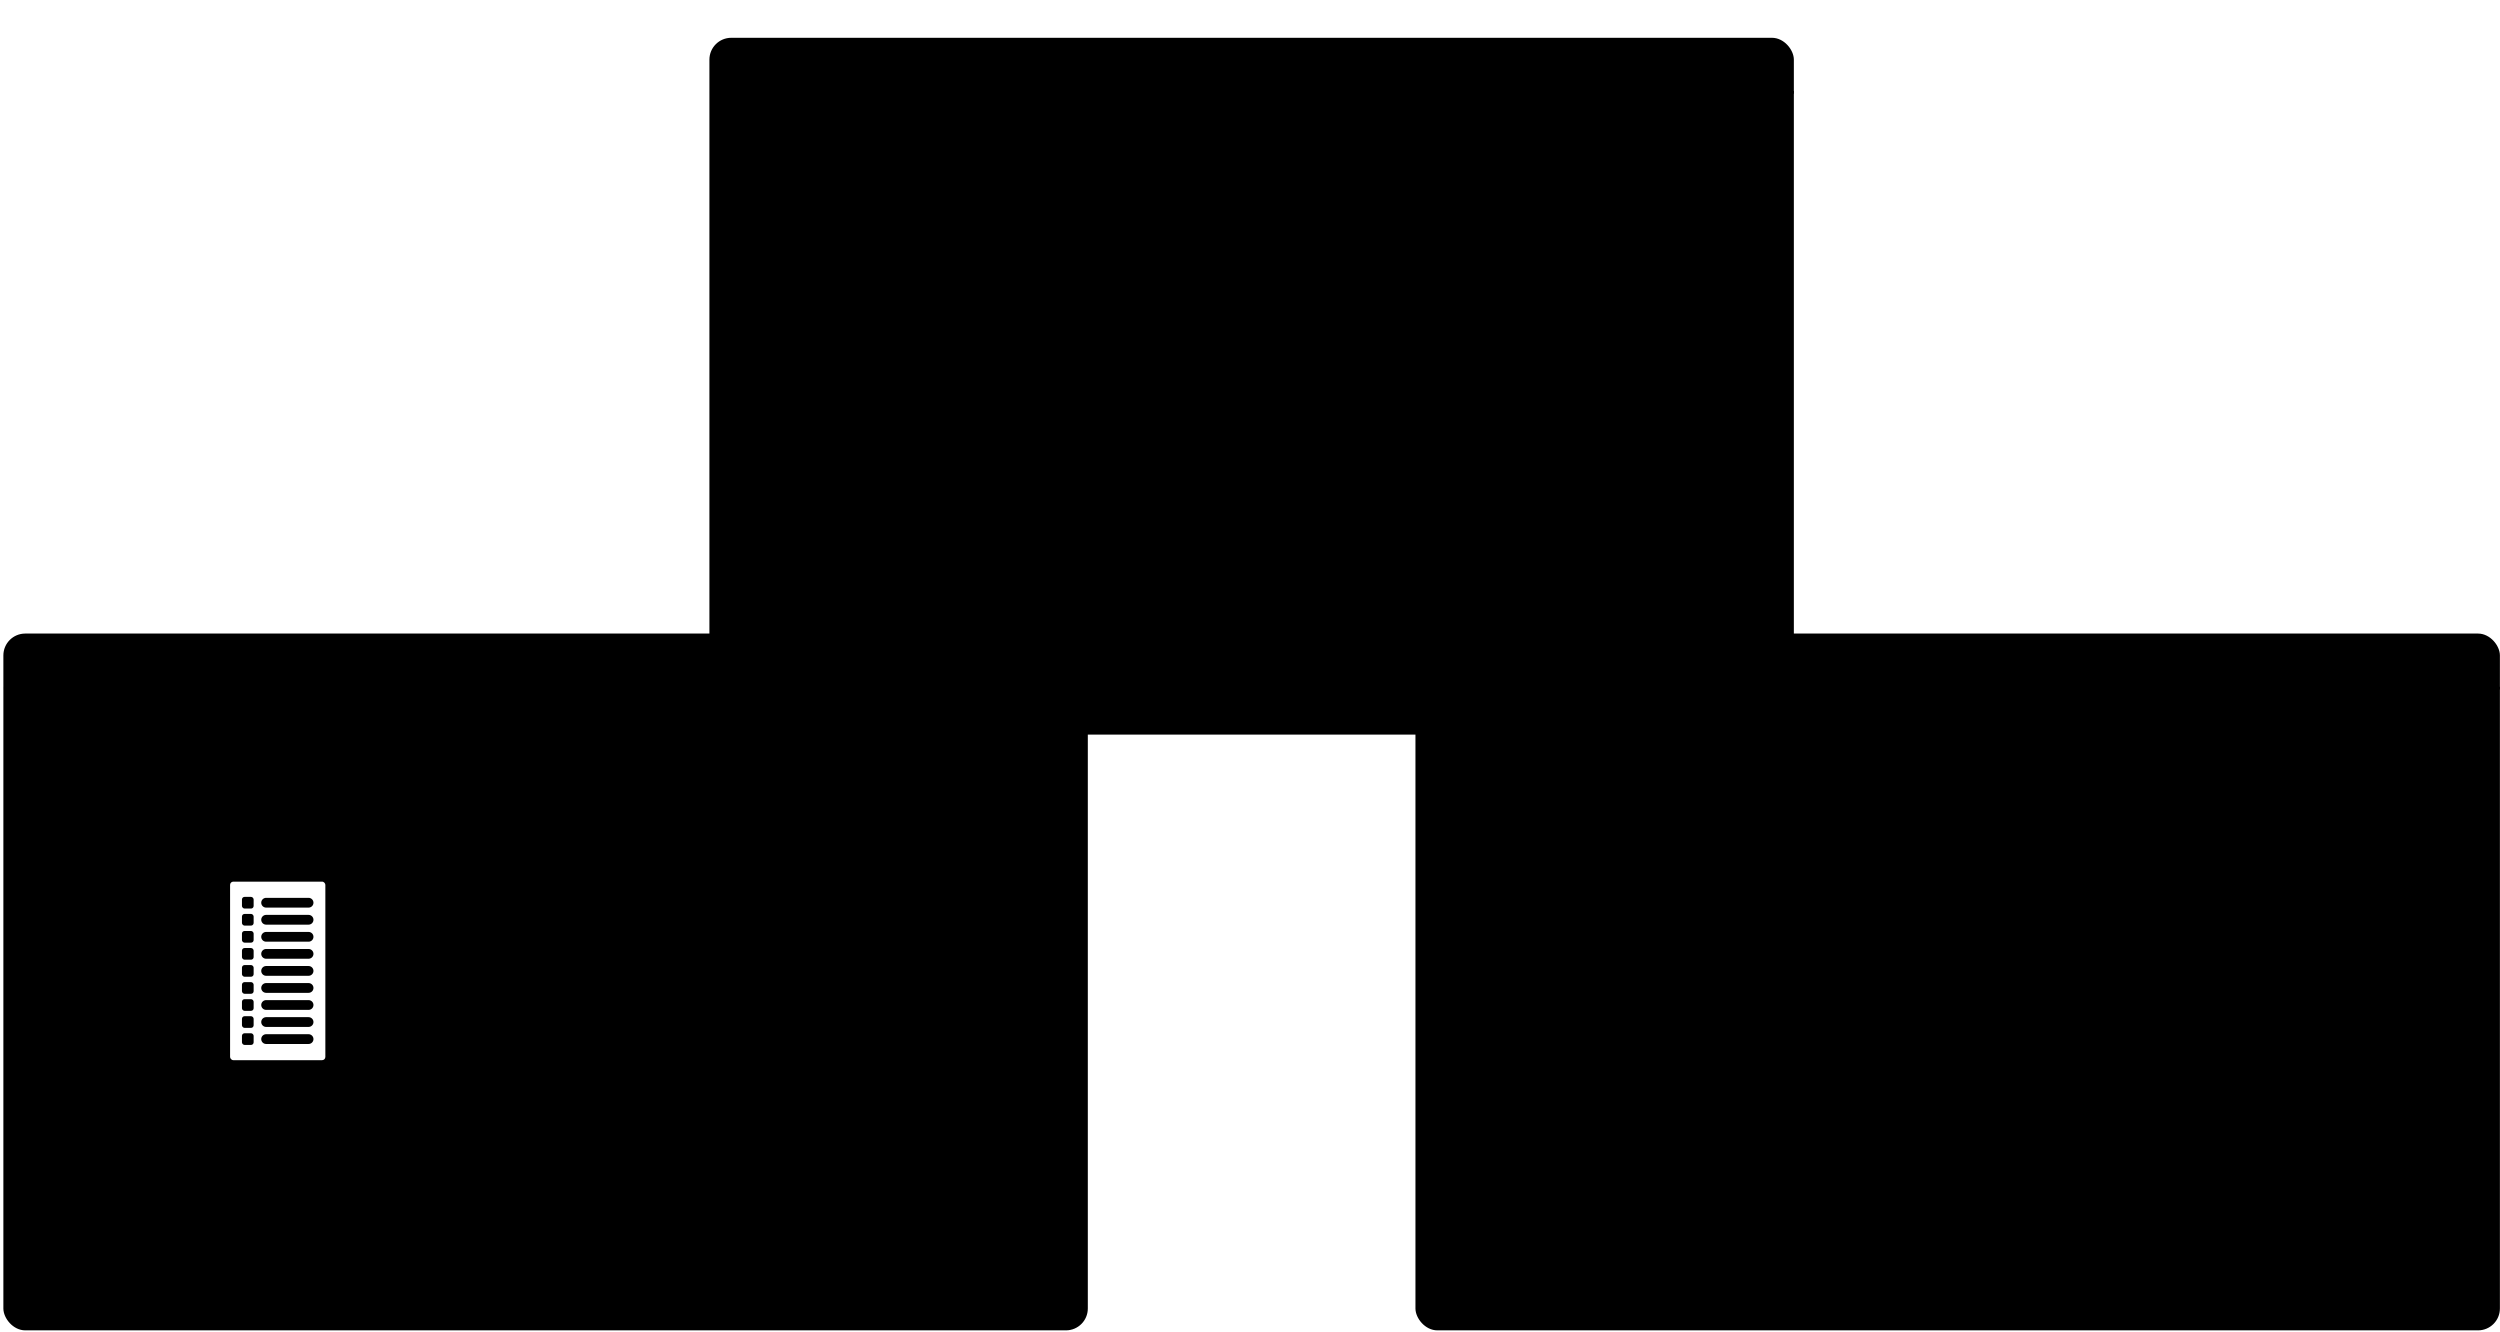 <?xml version="1.0" encoding="UTF-8"?> <svg xmlns="http://www.w3.org/2000/svg" width="730" height="389" viewBox="0 0 730 389" fill="none"><g clip-path="url(#clip0_5139_2578)"><rect x="413.312" y="185" width="316.658" height="203.464" rx="6.383" fill="#F7FAFB" style="fill:#F7FAFB;fill:color(display-p3 0.97 0.98 0.983);fill-opacity:1;"></rect><path opacity="0.47" d="M419.043 230.288C419.043 229.777 419.457 229.362 419.968 229.362H457.278C457.789 229.362 458.203 229.777 458.203 230.288V235.064C458.203 235.575 457.789 235.989 457.278 235.989H419.968C419.457 235.989 419.043 235.575 419.043 235.064V230.288Z" fill="#212630" fill-opacity="0.2" style="fill:#212630;fill:color(display-p3 0.128 0.149 0.187);fill-opacity:0.2;"></path><rect x="419.695" y="189.787" width="5.34" height="5.395" rx="2.67" fill="#365FEC" style="fill:#365FEC;fill:color(display-p3 0.212 0.372 0.925);fill-opacity:1;"></rect><rect opacity="0.27" x="428.117" y="189.787" width="5.34" height="5.395" rx="2.67" fill="#212630" fill-opacity="0.4" style="fill:#212630;fill:color(display-p3 0.128 0.149 0.187);fill-opacity:0.4;"></rect><rect opacity="0.27" x="436.531" y="189.787" width="5.34" height="5.395" rx="2.67" fill="#212630" fill-opacity="0.4" style="fill:#212630;fill:color(display-p3 0.128 0.149 0.187);fill-opacity:0.4;"></rect><path opacity="0.37" d="M768.945 200.94L413.481 200.94" stroke="#CDDBE5" style="stroke:#CDDBE5;stroke:color(display-p3 0.804 0.859 0.898);stroke-opacity:1;" stroke-width="0.798"></path><rect opacity="0.37" x="474.435" y="212.387" width="237.556" height="10.739" rx="0.7" fill="#CDDBE5" stroke="#CDDBE5" style="fill:#CDDBE5;fill:color(display-p3 0.804 0.859 0.898);fill-opacity:1;stroke:#CDDBE5;stroke:color(display-p3 0.804 0.859 0.898);stroke-opacity:1;" stroke-width="0.479"></rect><path opacity="0.47" d="M478.195 217.757C478.195 216.094 479.543 214.746 481.206 214.746H504.184C505.847 214.746 507.195 216.094 507.195 217.757V217.757C507.195 219.42 505.847 220.768 504.184 220.768H481.206C479.543 220.768 478.195 219.42 478.195 217.757V217.757Z" fill="#212630" fill-opacity="0.8" style="fill:#212630;fill:color(display-p3 0.129 0.149 0.188);fill-opacity:0.8;"></path><path d="M420.348 217.677C420.348 216.889 420.986 216.25 421.774 216.25H425.754H429.733C430.521 216.25 431.16 216.889 431.16 217.677V217.677C431.16 218.465 430.521 219.103 429.733 219.103H421.774C420.986 219.103 420.348 218.465 420.348 217.677V217.677Z" fill="#365FEC" style="fill:#365FEC;fill:color(display-p3 0.212 0.372 0.925);fill-opacity:1;"></path><path d="M420.348 227.677C420.348 226.889 420.986 226.25 421.774 226.25H425.859H429.944C430.732 226.25 431.371 226.889 431.371 227.677V227.677C431.371 228.465 430.732 229.103 429.944 229.103H421.774C420.986 229.103 420.348 228.465 420.348 227.677V227.677Z" fill="#365FEC" style="fill:#365FEC;fill:color(display-p3 0.212 0.372 0.925);fill-opacity:1;"></path><path opacity="0.47" d="M420.348 232.676C420.348 231.888 420.986 231.249 421.774 231.249H426.504H431.233C432.021 231.249 432.66 231.888 432.66 232.676V232.676C432.66 233.464 432.021 234.102 431.233 234.102H421.774C420.986 234.102 420.348 233.464 420.348 232.676V232.676Z" fill="#212630" fill-opacity="0.6" style="fill:#212630;fill:color(display-p3 0.128 0.149 0.187);fill-opacity:0.6;"></path><path d="M420.348 237.676C420.348 236.888 420.986 236.249 421.774 236.249H427.225H432.675C433.463 236.249 434.102 236.888 434.102 237.676V237.676C434.102 238.464 433.463 239.102 432.675 239.102H421.774C420.986 239.102 420.348 238.464 420.348 237.676V237.676Z" fill="#365FEC" style="fill:#365FEC;fill:color(display-p3 0.212 0.372 0.925);fill-opacity:1;"></path><path d="M420.348 242.675C420.348 241.887 420.986 241.248 421.774 241.248H430.826H439.878C440.666 241.248 441.305 241.887 441.305 242.675V242.675C441.305 243.463 440.666 244.101 439.878 244.101H421.774C420.986 244.101 420.348 243.463 420.348 242.675V242.675Z" fill="#365FEC" style="fill:#365FEC;fill:color(display-p3 0.212 0.372 0.925);fill-opacity:1;"></path><path d="M420.348 247.675C420.348 246.887 420.986 246.248 421.774 246.248H432.156H442.538C443.326 246.248 443.965 246.887 443.965 247.675V247.675C443.965 248.463 443.326 249.101 442.538 249.101H421.774C420.986 249.101 420.348 248.463 420.348 247.675V247.675Z" fill="#365FEC" style="fill:#365FEC;fill:color(display-p3 0.212 0.372 0.925);fill-opacity:1;"></path><path d="M420.348 252.675C420.348 251.887 420.986 251.248 421.774 251.248H433.031H444.288C445.076 251.248 445.715 251.887 445.715 252.675V252.675C445.715 253.463 445.076 254.101 444.288 254.101H421.774C420.986 254.101 420.348 253.463 420.348 252.675V252.675Z" fill="#365FEC" style="fill:#365FEC;fill:color(display-p3 0.212 0.372 0.925);fill-opacity:1;"></path><path d="M420.348 262.674C420.348 261.886 420.986 261.247 421.774 261.247H429.879H437.983C438.771 261.247 439.41 261.886 439.41 262.674V262.674C439.41 263.462 438.771 264.1 437.983 264.1H421.774C420.986 264.1 420.348 263.462 420.348 262.674V262.674Z" fill="#365FEC" style="fill:#365FEC;fill:color(display-p3 0.212 0.372 0.925);fill-opacity:1;"></path><path d="M420.348 267.673C420.348 266.885 420.986 266.246 421.774 266.246H429.004H436.233C437.021 266.246 437.66 266.885 437.66 267.673V267.673C437.66 268.461 437.021 269.099 436.233 269.099H421.774C420.986 269.099 420.348 268.461 420.348 267.673V267.673Z" fill="#365FEC" style="fill:#365FEC;fill:color(display-p3 0.212 0.372 0.925);fill-opacity:1;"></path><path d="M420.348 257.675C420.348 256.887 420.986 256.248 421.774 256.248H428.648H435.523C436.31 256.248 436.949 256.887 436.949 257.675V257.675C436.949 258.463 436.31 259.101 435.523 259.101H421.774C420.986 259.101 420.348 258.463 420.348 257.675V257.675Z" fill="#365FEC" style="fill:#365FEC;fill:color(display-p3 0.212 0.372 0.925);fill-opacity:1;"></path><path d="M420.348 222.677C420.348 221.889 420.986 221.25 421.774 221.25H435.531H449.288C450.076 221.25 450.715 221.889 450.715 222.677V222.677C450.715 223.465 450.076 224.103 449.288 224.103H421.774C420.986 224.103 420.348 223.465 420.348 222.677V222.677Z" fill="#365FEC" style="fill:#365FEC;fill:color(display-p3 0.212 0.372 0.925);fill-opacity:1;"></path><rect x="499.695" y="332.421" width="26.75" height="4.015" rx="2.007" fill="#D28853" style="fill:#D28853;fill:color(display-p3 0.824 0.535 0.326);fill-opacity:1;"></rect><rect opacity="0.47" x="527.48" y="332.488" width="10.992" height="3.88" rx="1.94" fill="#212630" fill-opacity="0.6" style="fill:#212630;fill:color(display-p3 0.128 0.149 0.187);fill-opacity:0.6;"></rect><rect x="499.695" y="337.471" width="55.25" height="4.015" rx="2.007" fill="#D28853" style="fill:#D28853;fill:color(display-p3 0.824 0.535 0.326);fill-opacity:1;"></rect><rect opacity="0.47" x="555.98" y="337.538" width="10.992" height="3.88" rx="1.94" fill="#212630" fill-opacity="0.6" style="fill:#212630;fill:color(display-p3 0.128 0.149 0.187);fill-opacity:0.6;"></rect><rect x="499.695" y="342.521" width="55" height="4.015" rx="2.007" fill="#D28853" style="fill:#D28853;fill:color(display-p3 0.824 0.535 0.326);fill-opacity:1;"></rect><rect opacity="0.47" x="555.73" y="342.588" width="10.992" height="3.88" rx="1.94" fill="#212630" fill-opacity="0.6" style="fill:#212630;fill:color(display-p3 0.128 0.149 0.187);fill-opacity:0.6;"></rect><rect x="499.695" y="347.57" width="85.75" height="4.015" rx="2.007" fill="#D28853" style="fill:#D28853;fill:color(display-p3 0.824 0.535 0.326);fill-opacity:1;"></rect><rect opacity="0.47" x="586.48" y="347.638" width="10.992" height="3.88" rx="1.94" fill="#212630" fill-opacity="0.6" style="fill:#212630;fill:color(display-p3 0.128 0.149 0.187);fill-opacity:0.6;"></rect><rect x="499.695" y="352.62" width="194" height="4.015" rx="2.007" fill="#D28853" style="fill:#D28853;fill:color(display-p3 0.824 0.535 0.326);fill-opacity:1;"></rect><rect opacity="0.47" x="694.73" y="352.688" width="10.992" height="3.88" rx="1.94" fill="#212630" fill-opacity="0.6" style="fill:#212630;fill:color(display-p3 0.128 0.149 0.187);fill-opacity:0.6;"></rect><rect x="499.695" y="357.67" width="204.25" height="4.015" rx="2.007" fill="#D28853" style="fill:#D28853;fill:color(display-p3 0.824 0.535 0.326);fill-opacity:1;"></rect><rect opacity="0.47" x="704.98" y="357.737" width="7.715" height="3.88" rx="1.94" fill="#212630" fill-opacity="0.6" style="fill:#212630;fill:color(display-p3 0.128 0.149 0.187);fill-opacity:0.6;"></rect><rect x="499.695" y="362.72" width="203.5" height="4.015" rx="2.007" fill="#D28853" style="fill:#D28853;fill:color(display-p3 0.824 0.535 0.326);fill-opacity:1;"></rect><rect opacity="0.47" x="704.23" y="362.787" width="8.465" height="3.88" rx="1.94" fill="#212630" fill-opacity="0.6" style="fill:#212630;fill:color(display-p3 0.128 0.149 0.187);fill-opacity:0.6;"></rect><rect opacity="0.47" x="474.195" y="325.113" width="47.25" height="3.88" rx="1.94" fill="#212630" fill-opacity="0.6" style="fill:#212630;fill:color(display-p3 0.128 0.149 0.187);fill-opacity:0.6;"></rect><rect x="474.195" y="332.556" width="21.742" height="3.88" rx="1.94" fill="#365FEC" style="fill:#365FEC;fill:color(display-p3 0.212 0.372 0.925);fill-opacity:1;"></rect><rect x="474.195" y="337.584" width="21.742" height="3.88" rx="1.94" fill="#365FEC" style="fill:#365FEC;fill:color(display-p3 0.212 0.372 0.925);fill-opacity:1;"></rect><rect x="474.195" y="342.613" width="21.742" height="3.88" rx="1.94" fill="#365FEC" style="fill:#365FEC;fill:color(display-p3 0.212 0.372 0.925);fill-opacity:1;"></rect><rect x="474.195" y="347.643" width="21.742" height="3.88" rx="1.94" fill="#365FEC" style="fill:#365FEC;fill:color(display-p3 0.212 0.372 0.925);fill-opacity:1;"></rect><rect x="474.195" y="352.671" width="21.742" height="3.88" rx="1.94" fill="#365FEC" style="fill:#365FEC;fill:color(display-p3 0.212 0.372 0.925);fill-opacity:1;"></rect><rect x="474.195" y="357.699" width="21.742" height="3.88" rx="1.94" fill="#365FEC" style="fill:#365FEC;fill:color(display-p3 0.212 0.372 0.925);fill-opacity:1;"></rect><rect x="474.195" y="362.728" width="21.742" height="3.88" rx="1.94" fill="#365FEC" style="fill:#365FEC;fill:color(display-p3 0.212 0.372 0.925);fill-opacity:1;"></rect><g clip-path="url(#clip1_5139_2578)"><rect opacity="0.37" x="491.906" y="246.154" width="220" height="51" rx="0.94" fill="#DBE0E4" style="fill:#DBE0E4;fill:color(display-p3 0.859 0.878 0.894);fill-opacity:1;"></rect><path opacity="0.47" d="M494.574 302.056C494.943 301.359 495.807 301.094 496.503 301.463L497.949 302.229L499.394 302.995C500.091 303.364 500.356 304.228 499.987 304.924V304.924C499.618 305.62 498.755 305.886 498.058 305.517L495.167 303.984C494.471 303.615 494.205 302.752 494.574 302.056V302.056Z" fill="#212630" fill-opacity="0.2" style="fill:#212630;fill:color(display-p3 0.128 0.149 0.187);fill-opacity:0.2;"></path><path opacity="0.47" d="M515.867 302.056C516.236 301.359 517.1 301.094 517.796 301.463L519.242 302.229L520.687 302.995C521.384 303.364 521.649 304.228 521.28 304.924V304.924C520.911 305.62 520.048 305.886 519.351 305.517L516.46 303.984C515.763 303.615 515.498 302.752 515.867 302.056V302.056Z" fill="#212630" fill-opacity="0.2" style="fill:#212630;fill:color(display-p3 0.128 0.149 0.187);fill-opacity:0.2;"></path><path opacity="0.47" d="M537.867 302.056C538.236 301.359 539.1 301.094 539.796 301.463L541.242 302.229L542.687 302.995C543.384 303.364 543.649 304.228 543.28 304.924V304.924C542.911 305.62 542.048 305.886 541.351 305.517L538.46 303.984C537.763 303.615 537.498 302.752 537.867 302.056V302.056Z" fill="#212630" fill-opacity="0.2" style="fill:#212630;fill:color(display-p3 0.128 0.149 0.187);fill-opacity:0.2;"></path><path opacity="0.47" d="M559.867 302.056C560.236 301.359 561.1 301.094 561.796 301.463L563.242 302.229L564.687 302.995C565.384 303.364 565.649 304.228 565.28 304.924V304.924C564.911 305.62 564.048 305.886 563.351 305.517L560.46 303.984C559.763 303.615 559.498 302.752 559.867 302.056V302.056Z" fill="#212630" fill-opacity="0.2" style="fill:#212630;fill:color(display-p3 0.128 0.149 0.187);fill-opacity:0.2;"></path><path opacity="0.47" d="M581.867 302.056C582.236 301.359 583.1 301.094 583.796 301.463L585.242 302.229L586.687 302.995C587.384 303.364 587.649 304.228 587.28 304.924V304.924C586.911 305.62 586.048 305.886 585.351 305.517L582.46 303.984C581.763 303.615 581.498 302.752 581.867 302.056V302.056Z" fill="#212630" fill-opacity="0.2" style="fill:#212630;fill:color(display-p3 0.128 0.149 0.187);fill-opacity:0.2;"></path><path opacity="0.47" d="M603.867 302.056C604.236 301.359 605.1 301.094 605.796 301.463L607.242 302.229L608.687 302.995C609.384 303.364 609.649 304.228 609.28 304.924V304.924C608.911 305.62 608.048 305.886 607.351 305.517L604.46 303.984C603.763 303.615 603.498 302.752 603.867 302.056V302.056Z" fill="#212630" fill-opacity="0.2" style="fill:#212630;fill:color(display-p3 0.128 0.149 0.187);fill-opacity:0.2;"></path><path opacity="0.47" d="M625.867 302.056C626.236 301.359 627.1 301.094 627.796 301.463L629.242 302.229L630.687 302.995C631.384 303.364 631.649 304.228 631.28 304.924V304.924C630.911 305.62 630.048 305.886 629.351 305.517L626.46 303.984C625.763 303.615 625.498 302.752 625.867 302.056V302.056Z" fill="#212630" fill-opacity="0.2" style="fill:#212630;fill:color(display-p3 0.128 0.149 0.187);fill-opacity:0.2;"></path><path opacity="0.47" d="M647.867 302.056C648.236 301.359 649.1 301.094 649.796 301.463L651.242 302.229L652.687 302.995C653.384 303.364 653.649 304.228 653.28 304.924V304.924C652.911 305.62 652.048 305.886 651.351 305.517L648.46 303.984C647.763 303.615 647.498 302.752 647.867 302.056V302.056Z" fill="#212630" fill-opacity="0.2" style="fill:#212630;fill:color(display-p3 0.128 0.149 0.187);fill-opacity:0.2;"></path><path opacity="0.47" d="M669.867 302.056C670.236 301.359 671.1 301.094 671.796 301.463L673.242 302.229L674.687 302.995C675.384 303.364 675.649 304.228 675.28 304.924V304.924C674.911 305.62 674.048 305.886 673.351 305.517L670.46 303.984C669.763 303.615 669.498 302.752 669.867 302.056V302.056Z" fill="#212630" fill-opacity="0.2" style="fill:#212630;fill:color(display-p3 0.128 0.149 0.187);fill-opacity:0.2;"></path><path opacity="0.47" d="M691.867 302.056C692.236 301.359 693.1 301.094 693.796 301.463L695.242 302.229L696.687 302.995C697.384 303.364 697.649 304.228 697.28 304.924V304.924C696.911 305.62 696.048 305.886 695.351 305.517L692.46 303.984C691.763 303.615 691.498 302.752 691.867 302.056V302.056Z" fill="#212630" fill-opacity="0.2" style="fill:#212630;fill:color(display-p3 0.128 0.149 0.187);fill-opacity:0.2;"></path><rect opacity="0.47" x="484.754" y="252.673" width="4.863" height="3.88" rx="1.94" fill="#212630" fill-opacity="0.2" style="fill:#212630;fill:color(display-p3 0.128 0.149 0.187);fill-opacity:0.2;"></rect><rect opacity="0.47" x="484.754" y="261.048" width="4.863" height="3.88" rx="1.94" fill="#212630" fill-opacity="0.2" style="fill:#212630;fill:color(display-p3 0.128 0.149 0.187);fill-opacity:0.2;"></rect><rect opacity="0.47" x="484.754" y="270.423" width="4.863" height="3.88" rx="1.94" fill="#212630" fill-opacity="0.2" style="fill:#212630;fill:color(display-p3 0.128 0.149 0.187);fill-opacity:0.2;"></rect><rect opacity="0.47" x="484.754" y="278.798" width="4.863" height="3.88" rx="1.94" fill="#212630" fill-opacity="0.2" style="fill:#212630;fill:color(display-p3 0.128 0.149 0.187);fill-opacity:0.2;"></rect><rect opacity="0.47" x="484.754" y="287.173" width="4.863" height="3.88" rx="1.94" fill="#212630" fill-opacity="0.2" style="fill:#212630;fill:color(display-p3 0.128 0.149 0.187);fill-opacity:0.2;"></rect><rect opacity="0.47" x="484.754" y="295.584" width="4.863" height="3.88" rx="1.94" fill="#212630" fill-opacity="0.2" style="fill:#212630;fill:color(display-p3 0.128 0.149 0.187);fill-opacity:0.2;"></rect><rect opacity="0.47" x="474.766" y="284.901" width="17.666" height="3.88" rx="1.94" transform="rotate(-90 474.766 284.901)" fill="#212630" fill-opacity="0.2" style="fill:#212630;fill:color(display-p3 0.128 0.149 0.187);fill-opacity:0.2;"></rect><rect x="499.906" y="253.5" width="2.165" height="2.163" rx="0.481" fill="#2E3844" style="fill:#2E3844;fill:color(display-p3 0.18 0.22 0.267);fill-opacity:1;"></rect><path opacity="0.47" d="M503.68 254.581C503.68 253.793 504.318 253.154 505.106 253.154H511.176H517.245C518.033 253.154 518.672 253.793 518.672 254.581V254.581C518.672 255.369 518.033 256.008 517.245 256.008H505.106C504.318 256.008 503.68 255.369 503.68 254.581V254.581Z" fill="#212630" fill-opacity="0.6" style="fill:#212630;fill:color(display-p3 0.128 0.149 0.187);fill-opacity:0.6;"></path><rect x="499.906" y="257.331" width="2.165" height="2.163" rx="0.481" fill="#D28853" style="fill:#D28853;fill:color(display-p3 0.824 0.535 0.326);fill-opacity:1;"></rect><path opacity="0.47" d="M503.68 258.413C503.68 257.625 504.318 256.986 505.106 256.986H514.176H523.245C524.033 256.986 524.672 257.625 524.672 258.413V258.413C524.672 259.201 524.033 259.84 523.245 259.84H505.106C504.318 259.84 503.68 259.201 503.68 258.413V258.413Z" fill="#212630" fill-opacity="0.6" style="fill:#212630;fill:color(display-p3 0.128 0.149 0.187);fill-opacity:0.6;"></path><path d="M492.445 274.398L500.07 273.773L507.57 272.398H515.32L522.07 274.398L529.07 276.273L537.07 277.523L544.945 276.273L551.195 278.398H558.195" stroke="#2E3844" style="stroke:#2E3844;stroke:color(display-p3 0.18 0.22 0.267);stroke-opacity:1;" stroke-linecap="round"></path><path d="M549.906 253.154L697.906 294.154" stroke="#D28853" style="stroke:#D28853;stroke:color(display-p3 0.824 0.535 0.326);stroke-opacity:1;" stroke-linecap="round"></path></g></g><g clip-path="url(#clip2_5139_2578)"><rect x="0.984" y="185" width="316.658" height="203.464" rx="6.383" fill="#F7FAFB" style="fill:#F7FAFB;fill:color(display-p3 0.97 0.98 0.983);fill-opacity:1;"></rect><rect x="7.367" y="189.787" width="5.34" height="5.395" rx="2.67" fill="#365FEC" style="fill:#365FEC;fill:color(display-p3 0.212 0.372 0.925);fill-opacity:1;"></rect><rect opacity="0.27" x="15.789" y="189.787" width="5.34" height="5.395" rx="2.67" fill="#212630" fill-opacity="0.4" style="fill:#212630;fill:color(display-p3 0.128 0.149 0.187);fill-opacity:0.4;"></rect><rect opacity="0.27" x="24.203" y="189.787" width="5.34" height="5.395" rx="2.67" fill="#212630" fill-opacity="0.4" style="fill:#212630;fill:color(display-p3 0.128 0.149 0.187);fill-opacity:0.4;"></rect><path opacity="0.37" d="M356.617 200.94L1.153 200.94" stroke="#CDDBE5" style="stroke:#CDDBE5;stroke:color(display-p3 0.804 0.859 0.898);stroke-opacity:1;" stroke-width="0.798"></path><rect opacity="0.37" x="62.984" y="252.439" width="237.25" height="79.543" rx="0.94" fill="#DBE0E4" style="fill:#DBE0E4;fill:color(display-p3 0.859 0.878 0.894);fill-opacity:1;"></rect><path opacity="0.47" d="M51.095 308.818C50.307 308.818 49.668 308.18 49.668 307.392L49.668 292.211L49.668 277.03C49.668 276.242 50.307 275.604 51.095 275.604V275.604C51.883 275.604 52.521 276.242 52.521 277.03L52.521 307.392C52.521 308.18 51.883 308.818 51.095 308.818V308.818Z" fill="#212630" fill-opacity="0.2" style="fill:#212630;fill:color(display-p3 0.128 0.149 0.187);fill-opacity:0.2;"></path><path opacity="0.47" d="M64.621 336.815C64.99 336.119 65.853 335.854 66.55 336.223L72.026 339.125L77.503 342.027C78.2 342.396 78.465 343.26 78.096 343.956V343.956C77.727 344.652 76.863 344.918 76.167 344.549L65.214 338.744C64.517 338.375 64.252 337.511 64.621 336.815V336.815Z" fill="#212630" fill-opacity="0.2" style="fill:#212630;fill:color(display-p3 0.128 0.149 0.187);fill-opacity:0.2;"></path><path opacity="0.47" d="M92.305 336.815C92.674 336.119 93.537 335.854 94.233 336.223L99.71 339.125L105.187 342.027C105.883 342.396 106.148 343.26 105.779 343.956V343.956C105.411 344.652 104.547 344.918 103.851 344.549L92.897 338.744C92.201 338.375 91.936 337.511 92.305 336.815V336.815Z" fill="#212630" fill-opacity="0.2" style="fill:#212630;fill:color(display-p3 0.128 0.149 0.187);fill-opacity:0.2;"></path><path opacity="0.47" d="M147.672 336.815C148.041 336.119 148.904 335.854 149.6 336.223L155.077 339.125L160.554 342.027C161.25 342.396 161.516 343.26 161.147 343.956V343.956C160.778 344.652 159.914 344.918 159.218 344.549L148.264 338.744C147.568 338.375 147.303 337.511 147.672 336.815V336.815Z" fill="#212630" fill-opacity="0.2" style="fill:#212630;fill:color(display-p3 0.128 0.149 0.187);fill-opacity:0.2;"></path><path opacity="0.47" d="M119.988 336.815C120.357 336.119 121.221 335.854 121.917 336.223L127.394 339.125L132.87 342.027C133.567 342.396 133.832 343.26 133.463 343.956V343.956C133.094 344.652 132.231 344.918 131.534 344.549L120.581 338.744C119.885 338.375 119.619 337.511 119.988 336.815V336.815Z" fill="#212630" fill-opacity="0.2" style="fill:#212630;fill:color(display-p3 0.128 0.149 0.187);fill-opacity:0.2;"></path><path opacity="0.47" d="M175.355 336.815C175.724 336.119 176.588 335.854 177.284 336.223L182.761 339.125L188.238 342.027C188.934 342.396 189.199 343.26 188.83 343.956V343.956C188.461 344.652 187.598 344.918 186.902 344.549L175.948 338.744C175.252 338.375 174.986 337.511 175.355 336.815V336.815Z" fill="#212630" fill-opacity="0.2" style="fill:#212630;fill:color(display-p3 0.128 0.149 0.187);fill-opacity:0.2;"></path><path opacity="0.47" d="M286.09 336.815C286.459 336.119 287.322 335.854 288.018 336.223L293.495 339.125L298.972 342.027C299.668 342.396 299.934 343.26 299.565 343.956V343.956C299.196 344.652 298.332 344.918 297.636 344.549L286.682 338.744C285.986 338.375 285.721 337.511 286.09 336.815V336.815Z" fill="#212630" fill-opacity="0.2" style="fill:#212630;fill:color(display-p3 0.128 0.149 0.187);fill-opacity:0.2;"></path><path opacity="0.47" d="M203.039 336.815C203.408 336.119 204.271 335.854 204.968 336.223L210.444 339.125L215.921 342.027C216.617 342.396 216.883 343.26 216.514 343.956V343.956C216.145 344.652 215.281 344.918 214.585 344.549L203.632 338.744C202.935 338.375 202.67 337.511 203.039 336.815V336.815Z" fill="#212630" fill-opacity="0.2" style="fill:#212630;fill:color(display-p3 0.128 0.149 0.187);fill-opacity:0.2;"></path><path opacity="0.47" d="M230.723 336.815C231.092 336.119 231.955 335.854 232.651 336.223L238.128 339.125L243.605 342.027C244.301 342.396 244.566 343.26 244.197 343.956V343.956C243.828 344.652 242.965 344.918 242.269 344.549L231.315 338.744C230.619 338.375 230.354 337.511 230.723 336.815V336.815Z" fill="#212630" fill-opacity="0.2" style="fill:#212630;fill:color(display-p3 0.128 0.149 0.187);fill-opacity:0.2;"></path><path opacity="0.47" d="M258.406 336.815C258.775 336.119 259.639 335.854 260.335 336.223L265.812 339.125L271.288 342.027C271.985 342.396 272.25 343.26 271.881 343.956V343.956C271.512 344.652 270.649 344.918 269.952 344.549L258.999 338.744C258.303 338.375 258.037 337.511 258.406 336.815V336.815Z" fill="#212630" fill-opacity="0.2" style="fill:#212630;fill:color(display-p3 0.128 0.149 0.187);fill-opacity:0.2;"></path><path d="M86.984 292.232L62.984 297.982V331.982H300.484V277.232H297.984L286.984 279.482L263.234 280.982L254.234 283.732L170.984 285.982L156.234 289.982H139.734H116.234L102.984 292.232H86.984Z" fill="#A7D5FA" style="fill:#A7D5FA;fill:color(display-p3 0.657 0.837 0.981);fill-opacity:1;"></path><path opacity="0.4" d="M71.484 319.732L63.004 321.232V331.982H300.484V302.732L284.984 304.982H276.484L240.484 308.732H222.484H198.484H179.234L171.484 310.482H160.234L149.234 311.732H134.734L124.734 313.232L111.734 314.732H104.984H85.484L71.484 319.732Z" fill="#2E3844" style="fill:#2E3844;fill:color(display-p3 0.18 0.22 0.267);fill-opacity:1;"></path><path d="M71.734 324.232H63.004V331.982H300.484V313.732H279.234L268.984 316.232H232.234L224.234 318.732H212.484H170.234L162.234 316.232L153.734 318.732H132.984L125.234 321.232H114.734H105.984H78.984L71.734 324.232Z" fill="#365FEC" style="fill:#365FEC;fill:color(display-p3 0.212 0.372 0.925);fill-opacity:1;"></path><path d="M70.993 327.732H63.004V331.982H300.484V320.482H285.469H272.205L258.19 321.982H241.422L217.397 325.732L203.632 324.482L176.854 325.732L165.342 324.482H147.573L121.546 325.732L109.283 324.482H102.526L78.25 325.732L70.993 327.732Z" fill="#2E3844" style="fill:#2E3844;fill:color(display-p3 0.18 0.22 0.267);fill-opacity:1;"></path><rect opacity="0.47" x="62.199" y="237.146" width="10.992" height="3.88" rx="1.94" fill="#212630" fill-opacity="0.6" style="fill:#212630;fill:color(display-p3 0.128 0.149 0.187);fill-opacity:0.6;"></rect><rect opacity="0.47" x="74.876" y="237.288" width="23.092" height="3.597" rx="0.415" fill="#212630" fill-opacity="0.2" stroke="#CDDBE5" style="fill:#212630;fill:color(display-p3 0.128 0.149 0.187);fill-opacity:0.2;stroke:#CDDBE5;stroke:color(display-p3 0.804 0.859 0.898);stroke-opacity:1;" stroke-width="0.283"></rect><rect opacity="0.47" x="99.652" y="237.146" width="10.992" height="3.88" rx="1.94" fill="#212630" fill-opacity="0.6" style="fill:#212630;fill:color(display-p3 0.128 0.149 0.187);fill-opacity:0.6;"></rect><rect opacity="0.47" x="112.329" y="237.288" width="16.467" height="3.597" rx="0.415" fill="#212630" fill-opacity="0.2" stroke="#CDDBE5" style="fill:#212630;fill:color(display-p3 0.128 0.149 0.187);fill-opacity:0.2;stroke:#CDDBE5;stroke:color(display-p3 0.804 0.859 0.898);stroke-opacity:1;" stroke-width="0.283"></rect><rect opacity="0.47" x="161.773" y="237.146" width="10.992" height="3.88" rx="1.94" fill="#212630" fill-opacity="0.6" style="fill:#212630;fill:color(display-p3 0.128 0.149 0.187);fill-opacity:0.6;"></rect><rect opacity="0.47" x="144.824" y="237.146" width="15.242" height="3.88" rx="0.557" fill="#212630" fill-opacity="0.2" style="fill:#212630;fill:color(display-p3 0.128 0.149 0.187);fill-opacity:0.2;"></rect><rect opacity="0.47" x="174.473" y="237.146" width="15.242" height="3.88" rx="0.557" fill="#212630" fill-opacity="0.2" style="fill:#212630;fill:color(display-p3 0.128 0.149 0.187);fill-opacity:0.2;"></rect><path d="M8.68 227.44C8.68 226.652 9.318 226.014 10.106 226.014H14.086H18.066C18.853 226.014 19.492 226.652 19.492 227.44V227.44C19.492 228.228 18.853 228.867 18.066 228.867H10.106C9.318 228.867 8.68 228.228 8.68 227.44V227.44Z" fill="#365FEC" style="fill:#365FEC;fill:color(display-p3 0.212 0.372 0.925);fill-opacity:1;"></path><path d="M8.68 238.532C8.68 237.744 9.318 237.105 10.106 237.105H13.211H16.316C17.103 237.105 17.742 237.744 17.742 238.532V238.532C17.742 239.32 17.103 239.959 16.316 239.959H10.106C9.318 239.959 8.68 239.32 8.68 238.532V238.532Z" fill="#365FEC" style="fill:#365FEC;fill:color(display-p3 0.212 0.372 0.925);fill-opacity:1;"></path><path d="M8.68 244.079C8.68 243.291 9.318 242.652 10.106 242.652H14.836H19.566C20.353 242.652 20.992 243.291 20.992 244.079V244.079C20.992 244.867 20.353 245.506 19.566 245.506H10.106C9.318 245.506 8.68 244.867 8.68 244.079V244.079Z" fill="#365FEC" style="fill:#365FEC;fill:color(display-p3 0.212 0.372 0.925);fill-opacity:1;"></path><path d="M8.68 249.625C8.68 248.837 9.318 248.198 10.106 248.198H14.086H18.066C18.853 248.198 19.492 248.837 19.492 249.625V249.625C19.492 250.413 18.853 251.052 18.066 251.052H10.106C9.318 251.052 8.68 250.413 8.68 249.625V249.625Z" fill="#365FEC" style="fill:#365FEC;fill:color(display-p3 0.212 0.372 0.925);fill-opacity:1;"></path><path d="M8.68 255.171C8.68 254.383 9.318 253.744 10.106 253.744H16.461H22.816C23.603 253.744 24.242 254.383 24.242 255.171V255.171C24.242 255.959 23.603 256.597 22.816 256.597H10.106C9.318 256.597 8.68 255.959 8.68 255.171V255.171Z" fill="#365FEC" style="fill:#365FEC;fill:color(display-p3 0.212 0.372 0.925);fill-opacity:1;"></path><path d="M8.68 260.717C8.68 259.929 9.318 259.29 10.106 259.29H18.211H26.316C27.103 259.29 27.742 259.929 27.742 260.717V260.717C27.742 261.505 27.103 262.143 26.316 262.143H10.106C9.318 262.143 8.68 261.505 8.68 260.717V260.717Z" fill="#365FEC" style="fill:#365FEC;fill:color(display-p3 0.212 0.372 0.925);fill-opacity:1;"></path><path d="M8.68 266.264C8.68 265.476 9.318 264.837 10.106 264.837H18.211H26.316C27.103 264.837 27.742 265.476 27.742 266.264V266.264C27.742 267.051 27.103 267.69 26.316 267.69H10.106C9.318 267.69 8.68 267.051 8.68 266.264V266.264Z" fill="#365FEC" style="fill:#365FEC;fill:color(display-p3 0.212 0.372 0.925);fill-opacity:1;"></path><path d="M8.68 277.355C8.68 276.567 9.318 275.929 10.106 275.929H18.211H26.316C27.103 275.929 27.742 276.567 27.742 277.355V277.355C27.742 278.143 27.103 278.782 26.316 278.782H10.106C9.318 278.782 8.68 278.143 8.68 277.355V277.355Z" fill="#365FEC" style="fill:#365FEC;fill:color(display-p3 0.212 0.372 0.925);fill-opacity:1;"></path><path d="M8.68 282.901C8.68 282.113 9.318 281.475 10.106 281.475H17.336H24.566C25.353 281.475 25.992 282.113 25.992 282.901V282.901C25.992 283.689 25.353 284.328 24.566 284.328H10.106C9.318 284.328 8.68 283.689 8.68 282.901V282.901Z" fill="#365FEC" style="fill:#365FEC;fill:color(display-p3 0.212 0.372 0.925);fill-opacity:1;"></path><path d="M8.68 271.809C8.68 271.022 9.318 270.383 10.106 270.383H15.461H20.816C21.603 270.383 22.242 271.022 22.242 271.809V271.809C22.242 272.597 21.603 273.236 20.816 273.236H10.106C9.318 273.236 8.68 272.597 8.68 271.809V271.809Z" fill="#365FEC" style="fill:#365FEC;fill:color(display-p3 0.212 0.372 0.925);fill-opacity:1;"></path><path opacity="0.47" d="M8.68 232.986C8.68 232.198 9.318 231.56 10.106 231.56H21.586H33.066C33.853 231.56 34.492 232.198 34.492 232.986V232.986C34.492 233.774 33.853 234.413 33.066 234.413H10.106C9.318 234.413 8.68 233.774 8.68 232.986V232.986Z" fill="#212630" fill-opacity="0.6" style="fill:#212630;fill:color(display-p3 0.128 0.149 0.187);fill-opacity:0.6;"></path><rect x="67.184" y="257.439" width="27.82" height="52.13" rx="0.94" fill="white" style="fill:white;fill-opacity:1;"></rect><path opacity="0.47" d="M76.281 263.595C76.281 262.807 76.92 262.168 77.708 262.168H83.906H90.105C90.892 262.168 91.531 262.807 91.531 263.595V263.595C91.531 264.383 90.892 265.021 90.105 265.021H77.708C76.92 265.021 76.281 264.383 76.281 263.595V263.595Z" fill="#212630" fill-opacity="0.2" style="fill:#212630;fill:color(display-p3 0.128 0.149 0.187);fill-opacity:0.2;"></path><rect x="70.652" y="261.892" width="3.41" height="3.406" rx="0.757" fill="#365FEC" style="fill:#365FEC;fill:color(display-p3 0.212 0.372 0.925);fill-opacity:1;"></rect><path opacity="0.47" d="M76.281 268.572C76.281 267.784 76.92 267.146 77.708 267.146H83.906H90.105C90.892 267.146 91.531 267.784 91.531 268.572V268.572C91.531 269.36 90.892 269.999 90.105 269.999H77.708C76.92 269.999 76.281 269.36 76.281 268.572V268.572Z" fill="#212630" fill-opacity="0.2" style="fill:#212630;fill:color(display-p3 0.128 0.149 0.187);fill-opacity:0.2;"></path><rect x="70.652" y="266.869" width="3.41" height="3.406" rx="0.757" fill="#2E3844" style="fill:#2E3844;fill:color(display-p3 0.18 0.22 0.267);fill-opacity:1;"></rect><path opacity="0.47" d="M76.281 273.55C76.281 272.762 76.92 272.123 77.708 272.123H83.906H90.105C90.892 272.123 91.531 272.762 91.531 273.55V273.55C91.531 274.338 90.892 274.976 90.105 274.976H77.708C76.92 274.976 76.281 274.338 76.281 273.55V273.55Z" fill="#212630" fill-opacity="0.2" style="fill:#212630;fill:color(display-p3 0.128 0.149 0.187);fill-opacity:0.2;"></path><rect opacity="0.4" x="70.652" y="271.847" width="3.41" height="3.406" rx="0.757" fill="#2E3844" style="fill:#2E3844;fill:color(display-p3 0.18 0.22 0.267);fill-opacity:1;"></rect><path opacity="0.47" d="M76.281 278.527C76.281 277.739 76.92 277.101 77.708 277.101H83.906H90.105C90.892 277.101 91.531 277.739 91.531 278.527V278.527C91.531 279.315 90.892 279.954 90.105 279.954H77.708C76.92 279.954 76.281 279.315 76.281 278.527V278.527Z" fill="#212630" fill-opacity="0.2" style="fill:#212630;fill:color(display-p3 0.128 0.149 0.187);fill-opacity:0.2;"></path><rect x="70.652" y="276.824" width="3.41" height="3.406" rx="0.757" fill="#365FEC" style="fill:#365FEC;fill:color(display-p3 0.212 0.372 0.925);fill-opacity:1;"></rect><path opacity="0.47" d="M76.281 283.505C76.281 282.717 76.92 282.078 77.708 282.078H83.906H90.105C90.892 282.078 91.531 282.717 91.531 283.505V283.505C91.531 284.293 90.892 284.931 90.105 284.931H77.708C76.92 284.931 76.281 284.293 76.281 283.505V283.505Z" fill="#212630" fill-opacity="0.2" style="fill:#212630;fill:color(display-p3 0.128 0.149 0.187);fill-opacity:0.2;"></path><rect x="70.652" y="281.802" width="3.41" height="3.406" rx="0.757" fill="#2E3844" style="fill:#2E3844;fill:color(display-p3 0.18 0.22 0.267);fill-opacity:1;"></rect><path opacity="0.47" d="M76.281 288.482C76.281 287.694 76.92 287.056 77.708 287.056H83.906H90.105C90.892 287.056 91.531 287.694 91.531 288.482V288.482C91.531 289.27 90.892 289.909 90.105 289.909H77.708C76.92 289.909 76.281 289.27 76.281 288.482V288.482Z" fill="#212630" fill-opacity="0.2" style="fill:#212630;fill:color(display-p3 0.128 0.149 0.187);fill-opacity:0.2;"></path><rect opacity="0.4" x="70.652" y="286.779" width="3.41" height="3.406" rx="0.757" fill="#2E3844" style="fill:#2E3844;fill:color(display-p3 0.18 0.22 0.267);fill-opacity:1;"></rect><path opacity="0.47" d="M76.281 293.46C76.281 292.672 76.92 292.033 77.708 292.033H83.906H90.105C90.892 292.033 91.531 292.672 91.531 293.46V293.46C91.531 294.248 90.892 294.887 90.105 294.887H77.708C76.92 294.887 76.281 294.248 76.281 293.46V293.46Z" fill="#212630" fill-opacity="0.2" style="fill:#212630;fill:color(display-p3 0.128 0.149 0.187);fill-opacity:0.2;"></path><rect x="70.652" y="291.757" width="3.41" height="3.406" rx="0.757" fill="#365FEC" style="fill:#365FEC;fill:color(display-p3 0.212 0.372 0.925);fill-opacity:1;"></rect><path opacity="0.47" d="M76.281 298.437C76.281 297.649 76.92 297.011 77.708 297.011H83.906H90.105C90.892 297.011 91.531 297.649 91.531 298.437V298.437C91.531 299.225 90.892 299.864 90.105 299.864H77.708C76.92 299.864 76.281 299.225 76.281 298.437V298.437Z" fill="#212630" fill-opacity="0.2" style="fill:#212630;fill:color(display-p3 0.128 0.149 0.187);fill-opacity:0.2;"></path><rect x="70.652" y="296.734" width="3.41" height="3.406" rx="0.757" fill="#2E3844" style="fill:#2E3844;fill:color(display-p3 0.18 0.22 0.267);fill-opacity:1;"></rect><path opacity="0.47" d="M76.281 303.415C76.281 302.627 76.92 301.988 77.708 301.988H83.906H90.105C90.892 301.988 91.531 302.627 91.531 303.415V303.415C91.531 304.203 90.892 304.842 90.105 304.842H77.708C76.92 304.842 76.281 304.203 76.281 303.415V303.415Z" fill="#212630" fill-opacity="0.2" style="fill:#212630;fill:color(display-p3 0.128 0.149 0.187);fill-opacity:0.2;"></path><rect opacity="0.4" x="70.652" y="301.712" width="3.41" height="3.406" rx="0.757" fill="#2E3844" style="fill:#2E3844;fill:color(display-p3 0.18 0.22 0.267);fill-opacity:1;"></rect><rect opacity="0.37" x="62.439" y="220.851" width="237.556" height="10.739" rx="0.7" fill="#CDDBE5" stroke="#CDDBE5" style="fill:#CDDBE5;fill:color(display-p3 0.804 0.859 0.898);fill-opacity:1;stroke:#CDDBE5;stroke:color(display-p3 0.804 0.859 0.898);stroke-opacity:1;" stroke-width="0.479"></rect><path opacity="0.47" d="M157.004 226.22C157.004 227.008 156.365 227.646 155.577 227.646L127.258 227.646L98.938 227.646C98.15 227.646 97.512 227.008 97.512 226.22V226.22C97.512 225.432 98.15 224.793 98.938 224.793L155.577 224.793C156.365 224.793 157.004 225.432 157.004 226.22V226.22Z" fill="#212630" fill-opacity="0.2" style="fill:#212630;fill:color(display-p3 0.128 0.149 0.187);fill-opacity:0.2;"></path><path opacity="0.47" d="M66.199 226.22C66.199 224.557 67.547 223.209 69.21 223.209H92.188C93.851 223.209 95.199 224.557 95.199 226.22V226.22C95.199 227.883 93.851 229.231 92.188 229.231H69.21C67.547 229.231 66.199 227.883 66.199 226.22V226.22Z" fill="#212630" fill-opacity="0.8" style="fill:#212630;fill:color(display-p3 0.129 0.149 0.188);fill-opacity:0.8;"></path><rect opacity="0.47" x="7.887" y="251.858" width="39.16" height="6.627" rx="0.925" fill="#212630" fill-opacity="0.2" style="fill:#212630;fill:color(display-p3 0.128 0.149 0.187);fill-opacity:0.2;"></rect></g><g filter="url(#filter0_d_5139_2578)"><g clip-path="url(#clip3_5139_2578)"><rect x="207.148" y="7.035" width="316.658" height="203.464" rx="6.383" fill="#F7FAFB" style="fill:#F7FAFB;fill:color(display-p3 0.97 0.98 0.983);fill-opacity:1;"></rect><path opacity="0.47" d="M212.879 47.333C212.879 46.822 213.293 46.407 213.804 46.407H251.114C251.625 46.407 252.039 46.822 252.039 47.333V52.109C252.039 52.62 251.625 53.034 251.114 53.034H213.804C213.293 53.034 212.879 52.62 212.879 52.109V47.333Z" fill="#212630" fill-opacity="0.2" style="fill:#212630;fill:color(display-p3 0.128 0.149 0.187);fill-opacity:0.2;"></path><rect x="213.531" y="11.822" width="5.34" height="5.395" rx="2.67" fill="#365FEC" style="fill:#365FEC;fill:color(display-p3 0.212 0.372 0.925);fill-opacity:1;"></rect><rect opacity="0.27" x="221.953" y="11.822" width="5.34" height="5.395" rx="2.67" fill="#212630" fill-opacity="0.4" style="fill:#212630;fill:color(display-p3 0.128 0.149 0.187);fill-opacity:0.4;"></rect><rect opacity="0.27" x="230.367" y="11.822" width="5.34" height="5.395" rx="2.67" fill="#212630" fill-opacity="0.4" style="fill:#212630;fill:color(display-p3 0.128 0.149 0.187);fill-opacity:0.4;"></rect><path opacity="0.37" d="M562.781 22.975L207.317 22.976" stroke="#CDDBE5" style="stroke:#CDDBE5;stroke:color(display-p3 0.804 0.859 0.898);stroke-opacity:1;" stroke-width="0.798"></path><rect opacity="0.47" x="268.031" y="50.718" width="10.992" height="3.88" rx="1.94" fill="#212630" fill-opacity="0.6" style="fill:#212630;fill:color(display-p3 0.128 0.149 0.187);fill-opacity:0.6;"></rect><rect opacity="0.47" x="280.708" y="50.859" width="30.096" height="3.597" rx="0.415" fill="#212630" fill-opacity="0.2" stroke="#CDDBE5" style="fill:#212630;fill:color(display-p3 0.128 0.149 0.187);fill-opacity:0.2;stroke:#CDDBE5;stroke:color(display-p3 0.804 0.859 0.898);stroke-opacity:1;" stroke-width="0.283"></rect><rect opacity="0.47" x="322.781" y="50.718" width="10.992" height="3.88" rx="1.94" fill="#212630" fill-opacity="0.6" style="fill:#212630;fill:color(display-p3 0.128 0.149 0.187);fill-opacity:0.6;"></rect><rect opacity="0.47" x="335.458" y="50.859" width="30.096" height="3.597" rx="0.415" fill="#212630" fill-opacity="0.2" stroke="#CDDBE5" style="fill:#212630;fill:color(display-p3 0.128 0.149 0.187);fill-opacity:0.2;stroke:#CDDBE5;stroke:color(display-p3 0.804 0.859 0.898);stroke-opacity:1;" stroke-width="0.283"></rect><rect opacity="0.47" x="377.531" y="50.718" width="15.242" height="3.88" rx="0.557" fill="#212630" fill-opacity="0.2" style="fill:#212630;fill:color(display-p3 0.128 0.149 0.187);fill-opacity:0.2;"></rect><rect opacity="0.37" x="268.271" y="34.422" width="237.556" height="10.739" rx="0.7" fill="#CDDBE5" stroke="#CDDBE5" style="fill:#CDDBE5;fill:color(display-p3 0.804 0.859 0.898);fill-opacity:1;stroke:#CDDBE5;stroke:color(display-p3 0.804 0.859 0.898);stroke-opacity:1;" stroke-width="0.479"></rect><path opacity="0.47" d="M272.031 39.792C272.031 38.129 273.379 36.781 275.042 36.781H298.02C299.683 36.781 301.031 38.129 301.031 39.792V39.792C301.031 41.455 299.683 42.804 298.02 42.804H275.042C273.379 42.804 272.031 41.455 272.031 39.792V39.792Z" fill="#212630" fill-opacity="0.8" style="fill:#212630;fill:color(display-p3 0.129 0.149 0.188);fill-opacity:0.8;"></path><rect opacity="0.47" x="319.528" y="68.097" width="27.475" height="14.957" rx="0.415" fill="#212630" fill-opacity="0.2" stroke="#CDDBE5" style="fill:#212630;fill:color(display-p3 0.128 0.149 0.187);fill-opacity:0.2;stroke:#CDDBE5;stroke:color(display-p3 0.804 0.859 0.898);stroke-opacity:1;" stroke-width="0.283"></rect><rect opacity="0.47" x="317.031" y="87.256" width="4.863" height="3.88" rx="1.94" fill="#212630" fill-opacity="0.6" style="fill:#212630;fill:color(display-p3 0.128 0.149 0.187);fill-opacity:0.6;"></rect><rect opacity="0.47" x="317.031" y="106.556" width="4.863" height="3.88" rx="1.94" fill="#212630" fill-opacity="0.6" style="fill:#212630;fill:color(display-p3 0.128 0.149 0.187);fill-opacity:0.6;"></rect><rect opacity="0.47" x="317.031" y="125.855" width="4.863" height="3.88" rx="1.94" fill="#212630" fill-opacity="0.6" style="fill:#212630;fill:color(display-p3 0.128 0.149 0.187);fill-opacity:0.6;"></rect><rect opacity="0.47" x="317.031" y="145.156" width="4.863" height="3.88" rx="1.94" fill="#212630" fill-opacity="0.6" style="fill:#212630;fill:color(display-p3 0.128 0.149 0.187);fill-opacity:0.6;"></rect><rect opacity="0.47" x="317.031" y="164.456" width="4.863" height="3.88" rx="1.94" fill="#212630" fill-opacity="0.6" style="fill:#212630;fill:color(display-p3 0.128 0.149 0.187);fill-opacity:0.6;"></rect><rect opacity="0.47" x="317.031" y="183.756" width="4.863" height="3.88" rx="1.94" fill="#212630" fill-opacity="0.6" style="fill:#212630;fill:color(display-p3 0.128 0.149 0.187);fill-opacity:0.6;"></rect><rect opacity="0.37" x="325.145" y="89.196" width="141.5" height="96.5" rx="0.94" fill="#DBE0E4" style="fill:#DBE0E4;fill:color(display-p3 0.859 0.878 0.894);fill-opacity:1;"></rect><rect x="353.645" y="174.196" width="27.5" height="11.5" fill="#365FEC" style="fill:#365FEC;fill:color(display-p3 0.212 0.372 0.925);fill-opacity:1;"></rect><rect x="410.645" y="112.196" width="27.5" height="73.5" fill="#A7D5FA" style="fill:#A7D5FA;fill:color(display-p3 0.657 0.837 0.981);fill-opacity:1;"></rect><rect opacity="0.4" x="382.145" y="124.696" width="27.5" height="61" fill="#2E3844" style="fill:#2E3844;fill:color(display-p3 0.18 0.22 0.267);fill-opacity:1;"></rect><rect opacity="0.4" x="439.145" y="143.696" width="27.5" height="42" fill="#CDDBE5" style="fill:#CDDBE5;fill:color(display-p3 0.804 0.859 0.898);fill-opacity:1;"></rect><rect x="325.145" y="166.696" width="27.5" height="19" fill="#2E3844" style="fill:#2E3844;fill:color(display-p3 0.18 0.22 0.267);fill-opacity:1;"></rect><rect opacity="0.47" x="328.023" y="188.869" width="21.742" height="3.88" rx="1.94" fill="#212630" fill-opacity="0.6" style="fill:#212630;fill:color(display-p3 0.128 0.149 0.187);fill-opacity:0.6;"></rect><rect opacity="0.47" x="322.395" y="71.695" width="21.742" height="3.88" rx="1.94" fill="#212630" fill-opacity="0.8" style="fill:#212630;fill:color(display-p3 0.129 0.149 0.188);fill-opacity:0.8;"></rect><rect opacity="0.47" x="349.907" y="68.097" width="27.475" height="14.957" rx="0.415" fill="#212630" fill-opacity="0.2" stroke="#CDDBE5" style="fill:#212630;fill:color(display-p3 0.128 0.149 0.187);fill-opacity:0.2;stroke:#CDDBE5;stroke:color(display-p3 0.804 0.859 0.898);stroke-opacity:1;" stroke-width="0.283"></rect><rect opacity="0.47" x="307.453" y="148.317" width="21.742" height="3.88" rx="1.94" transform="rotate(-90 307.453 148.317)" fill="#212630" fill-opacity="0.6" style="fill:#212630;fill:color(display-p3 0.128 0.149 0.187);fill-opacity:0.6;"></rect><rect opacity="0.47" x="442.023" y="62.514" width="21.742" height="3.88" rx="1.94" fill="#212630" fill-opacity="0.6" style="fill:#212630;fill:color(display-p3 0.128 0.149 0.187);fill-opacity:0.6;"></rect><rect opacity="0.47" x="356.523" y="188.869" width="21.742" height="3.88" rx="1.94" fill="#212630" fill-opacity="0.6" style="fill:#212630;fill:color(display-p3 0.128 0.149 0.187);fill-opacity:0.6;"></rect><rect opacity="0.47" x="385.023" y="188.869" width="21.742" height="3.88" rx="1.94" fill="#212630" fill-opacity="0.6" style="fill:#212630;fill:color(display-p3 0.128 0.149 0.187);fill-opacity:0.6;"></rect><rect opacity="0.47" x="413.523" y="188.869" width="21.742" height="3.88" rx="1.94" fill="#212630" fill-opacity="0.6" style="fill:#212630;fill:color(display-p3 0.128 0.149 0.187);fill-opacity:0.6;"></rect><rect opacity="0.47" x="442.023" y="188.869" width="21.742" height="3.88" rx="1.94" fill="#212630" fill-opacity="0.6" style="fill:#212630;fill:color(display-p3 0.128 0.149 0.187);fill-opacity:0.6;"></rect><path d="M359.113 77.913C359.113 77.125 359.752 76.486 360.54 76.486H363.645H366.749C367.537 76.486 368.176 77.125 368.176 77.913V77.913C368.176 78.701 367.537 79.34 366.749 79.34H360.54C359.752 79.34 359.113 78.701 359.113 77.913V77.913Z" fill="#E25F00" style="fill:#E25F00;fill:color(display-p3 0.886 0.372 0);fill-opacity:1;"></path><rect opacity="0.47" x="352.773" y="71.695" width="21.742" height="3.88" rx="1.94" fill="#212630" fill-opacity="0.8" style="fill:#212630;fill:color(display-p3 0.129 0.149 0.188);fill-opacity:0.8;"></rect><rect opacity="0.47" x="379.149" y="68.097" width="27.475" height="14.957" rx="0.415" fill="#212630" fill-opacity="0.2" stroke="#CDDBE5" style="fill:#212630;fill:color(display-p3 0.128 0.149 0.187);fill-opacity:0.2;stroke:#CDDBE5;stroke:color(display-p3 0.804 0.859 0.898);stroke-opacity:1;" stroke-width="0.283"></rect><path d="M388.355 77.913C388.355 77.125 388.994 76.486 389.782 76.486H392.887H395.991C396.779 76.486 397.418 77.125 397.418 77.913V77.913C397.418 78.701 396.779 79.34 395.991 79.34H389.782C388.994 79.34 388.355 78.701 388.355 77.913V77.913Z" fill="#3C9D1F" style="fill:#3C9D1F;fill:color(display-p3 0.235 0.616 0.122);fill-opacity:1;"></path><rect opacity="0.47" x="382.016" y="71.695" width="21.742" height="3.88" rx="1.94" fill="#212630" fill-opacity="0.8" style="fill:#212630;fill:color(display-p3 0.129 0.149 0.188);fill-opacity:0.8;"></rect><rect opacity="0.47" x="409.786" y="68.097" width="27.475" height="14.957" rx="0.415" fill="#212630" fill-opacity="0.2" stroke="#CDDBE5" style="fill:#212630;fill:color(display-p3 0.128 0.149 0.187);fill-opacity:0.2;stroke:#CDDBE5;stroke:color(display-p3 0.804 0.859 0.898);stroke-opacity:1;" stroke-width="0.283"></rect><path d="M418.992 77.913C418.992 77.125 419.631 76.486 420.419 76.486H423.523H426.628C427.416 76.486 428.055 77.125 428.055 77.913V77.913C428.055 78.701 427.416 79.34 426.628 79.34H420.419C419.631 79.34 418.992 78.701 418.992 77.913V77.913Z" fill="#3C9D1F" style="fill:#3C9D1F;fill:color(display-p3 0.235 0.616 0.122);fill-opacity:1;"></path><rect opacity="0.47" x="412.652" y="71.695" width="21.742" height="3.88" rx="1.94" fill="#212630" fill-opacity="0.8" style="fill:#212630;fill:color(display-p3 0.129 0.149 0.188);fill-opacity:0.8;"></rect><rect opacity="0.47" x="439.028" y="68.097" width="27.475" height="14.957" rx="0.415" fill="#212630" fill-opacity="0.2" stroke="#CDDBE5" style="fill:#212630;fill:color(display-p3 0.128 0.149 0.187);fill-opacity:0.2;stroke:#CDDBE5;stroke:color(display-p3 0.804 0.859 0.898);stroke-opacity:1;" stroke-width="0.283"></rect><path d="M448.234 77.913C448.234 77.125 448.873 76.486 449.661 76.486H452.766H455.87C456.658 76.486 457.297 77.125 457.297 77.913V77.913C457.297 78.701 456.658 79.34 455.87 79.34H449.661C448.873 79.34 448.234 78.701 448.234 77.913V77.913Z" fill="#3C9D1F" style="fill:#3C9D1F;fill:color(display-p3 0.235 0.616 0.122);fill-opacity:1;"></path><rect opacity="0.47" x="441.895" y="71.695" width="21.742" height="3.88" rx="1.94" fill="#212630" fill-opacity="0.8" style="fill:#212630;fill:color(display-p3 0.129 0.149 0.188);fill-opacity:0.8;"></rect><path d="M214.184 39.712C214.184 38.924 214.822 38.285 215.61 38.285H219.59H223.569C224.357 38.285 224.996 38.924 224.996 39.712V39.712C224.996 40.5 224.357 41.139 223.569 41.139H215.61C214.822 41.139 214.184 40.5 214.184 39.712V39.712Z" fill="#365FEC" style="fill:#365FEC;fill:color(display-p3 0.212 0.372 0.925);fill-opacity:1;"></path><path opacity="0.47" d="M214.184 49.712C214.184 48.924 214.822 48.285 215.61 48.285H219.695H223.78C224.568 48.285 225.207 48.924 225.207 49.712V49.712C225.207 50.5 224.568 51.139 223.78 51.139H215.61C214.822 51.139 214.184 50.5 214.184 49.712V49.712Z" fill="#212630" fill-opacity="0.6" style="fill:#212630;fill:color(display-p3 0.128 0.149 0.187);fill-opacity:0.6;"></path><path d="M214.184 54.711C214.184 53.923 214.822 53.284 215.61 53.284H220.34H225.069C225.857 53.284 226.496 53.923 226.496 54.711V54.711C226.496 55.499 225.857 56.138 225.069 56.138H215.61C214.822 56.138 214.184 55.499 214.184 54.711V54.711Z" fill="#365FEC" style="fill:#365FEC;fill:color(display-p3 0.212 0.372 0.925);fill-opacity:1;"></path><path d="M214.184 59.711C214.184 58.923 214.822 58.284 215.61 58.284H221.061H226.511C227.299 58.284 227.937 58.923 227.937 59.711V59.711C227.937 60.499 227.299 61.138 226.511 61.138H215.61C214.822 61.138 214.184 60.499 214.184 59.711V59.711Z" fill="#365FEC" style="fill:#365FEC;fill:color(display-p3 0.212 0.372 0.925);fill-opacity:1;"></path><path d="M214.184 64.71C214.184 63.922 214.822 63.283 215.61 63.283H224.662H233.714C234.502 63.283 235.141 63.922 235.141 64.71V64.71C235.141 65.498 234.502 66.136 233.714 66.136H215.61C214.822 66.136 214.184 65.498 214.184 64.71V64.71Z" fill="#365FEC" style="fill:#365FEC;fill:color(display-p3 0.212 0.372 0.925);fill-opacity:1;"></path><path d="M214.184 69.71C214.184 68.922 214.822 68.283 215.61 68.283H225.992H236.374C237.162 68.283 237.801 68.922 237.801 69.71V69.71C237.801 70.498 237.162 71.136 236.374 71.136H215.61C214.822 71.136 214.184 70.498 214.184 69.71V69.71Z" fill="#365FEC" style="fill:#365FEC;fill:color(display-p3 0.212 0.372 0.925);fill-opacity:1;"></path><path d="M214.184 74.71C214.184 73.922 214.822 73.283 215.61 73.283H226.867H238.124C238.912 73.283 239.551 73.922 239.551 74.71V74.71C239.551 75.498 238.912 76.136 238.124 76.136H215.61C214.822 76.136 214.184 75.498 214.184 74.71V74.71Z" fill="#365FEC" style="fill:#365FEC;fill:color(display-p3 0.212 0.372 0.925);fill-opacity:1;"></path><path d="M214.184 84.709C214.184 83.921 214.822 83.282 215.61 83.282H223.715H231.819C232.607 83.282 233.246 83.921 233.246 84.709V84.709C233.246 85.497 232.607 86.135 231.819 86.135H215.61C214.822 86.135 214.184 85.497 214.184 84.709V84.709Z" fill="#365FEC" style="fill:#365FEC;fill:color(display-p3 0.212 0.372 0.925);fill-opacity:1;"></path><path d="M214.184 89.708C214.184 88.92 214.822 88.281 215.61 88.281H222.84H230.069C230.857 88.281 231.496 88.92 231.496 89.708V89.708C231.496 90.496 230.857 91.135 230.069 91.135H215.61C214.822 91.135 214.184 90.496 214.184 89.708V89.708Z" fill="#365FEC" style="fill:#365FEC;fill:color(display-p3 0.212 0.372 0.925);fill-opacity:1;"></path><path d="M214.184 79.71C214.184 78.922 214.822 78.283 215.61 78.283H222.484H229.358C230.146 78.283 230.785 78.922 230.785 79.71V79.71C230.785 80.498 230.146 81.136 229.358 81.136H215.61C214.822 81.136 214.184 80.498 214.184 79.71V79.71Z" fill="#365FEC" style="fill:#365FEC;fill:color(display-p3 0.212 0.372 0.925);fill-opacity:1;"></path><path d="M214.184 44.712C214.184 43.924 214.822 43.285 215.61 43.285H229.367H243.124C243.912 43.285 244.551 43.924 244.551 44.712V44.712C244.551 45.5 243.912 46.139 243.124 46.139H215.61C214.822 46.139 214.184 45.5 214.184 44.712V44.712Z" fill="#365FEC" style="fill:#365FEC;fill:color(display-p3 0.212 0.372 0.925);fill-opacity:1;"></path></g></g><defs><filter id="filter0_d_5139_2578" x="196.248" y="0.135" width="338.456" height="225.265" filterUnits="userSpaceOnUse" color-interpolation-filters="sRGB"><feFlood flood-opacity="0" result="BackgroundImageFix"></feFlood><feColorMatrix in="SourceAlpha" type="matrix" values="0 0 0 0 0 0 0 0 0 0 0 0 0 0 0 0 0 0 127 0" result="hardAlpha"></feColorMatrix><feOffset dy="4"></feOffset><feGaussianBlur stdDeviation="5.45"></feGaussianBlur><feComposite in2="hardAlpha" operator="out"></feComposite><feColorMatrix type="matrix" values="0 0 0 0 0.128 0 0 0 0 0.149 0 0 0 0 0.187 0 0 0 0.34 0"></feColorMatrix><feBlend mode="normal" in2="BackgroundImageFix" result="effect1_dropShadow_5139_2578"></feBlend><feBlend mode="normal" in="SourceGraphic" in2="effect1_dropShadow_5139_2578" result="shape"></feBlend></filter><clipPath id="clip0_5139_2578"><rect x="413.312" y="185" width="316.658" height="203.464" rx="6.383" fill="white" style="fill:white;fill-opacity:1;"></rect></clipPath><clipPath id="clip1_5139_2578"><rect width="243" height="83" fill="white" style="fill:white;fill-opacity:1;" transform="translate(468.906 246.154)"></rect></clipPath><clipPath id="clip2_5139_2578"><rect x="0.984" y="185" width="316.658" height="203.464" rx="6.383" fill="white" style="fill:white;fill-opacity:1;"></rect></clipPath><clipPath id="clip3_5139_2578"><rect x="207.148" y="7.035" width="316.658" height="203.464" rx="6.383" fill="white" style="fill:white;fill-opacity:1;"></rect></clipPath></defs></svg> 